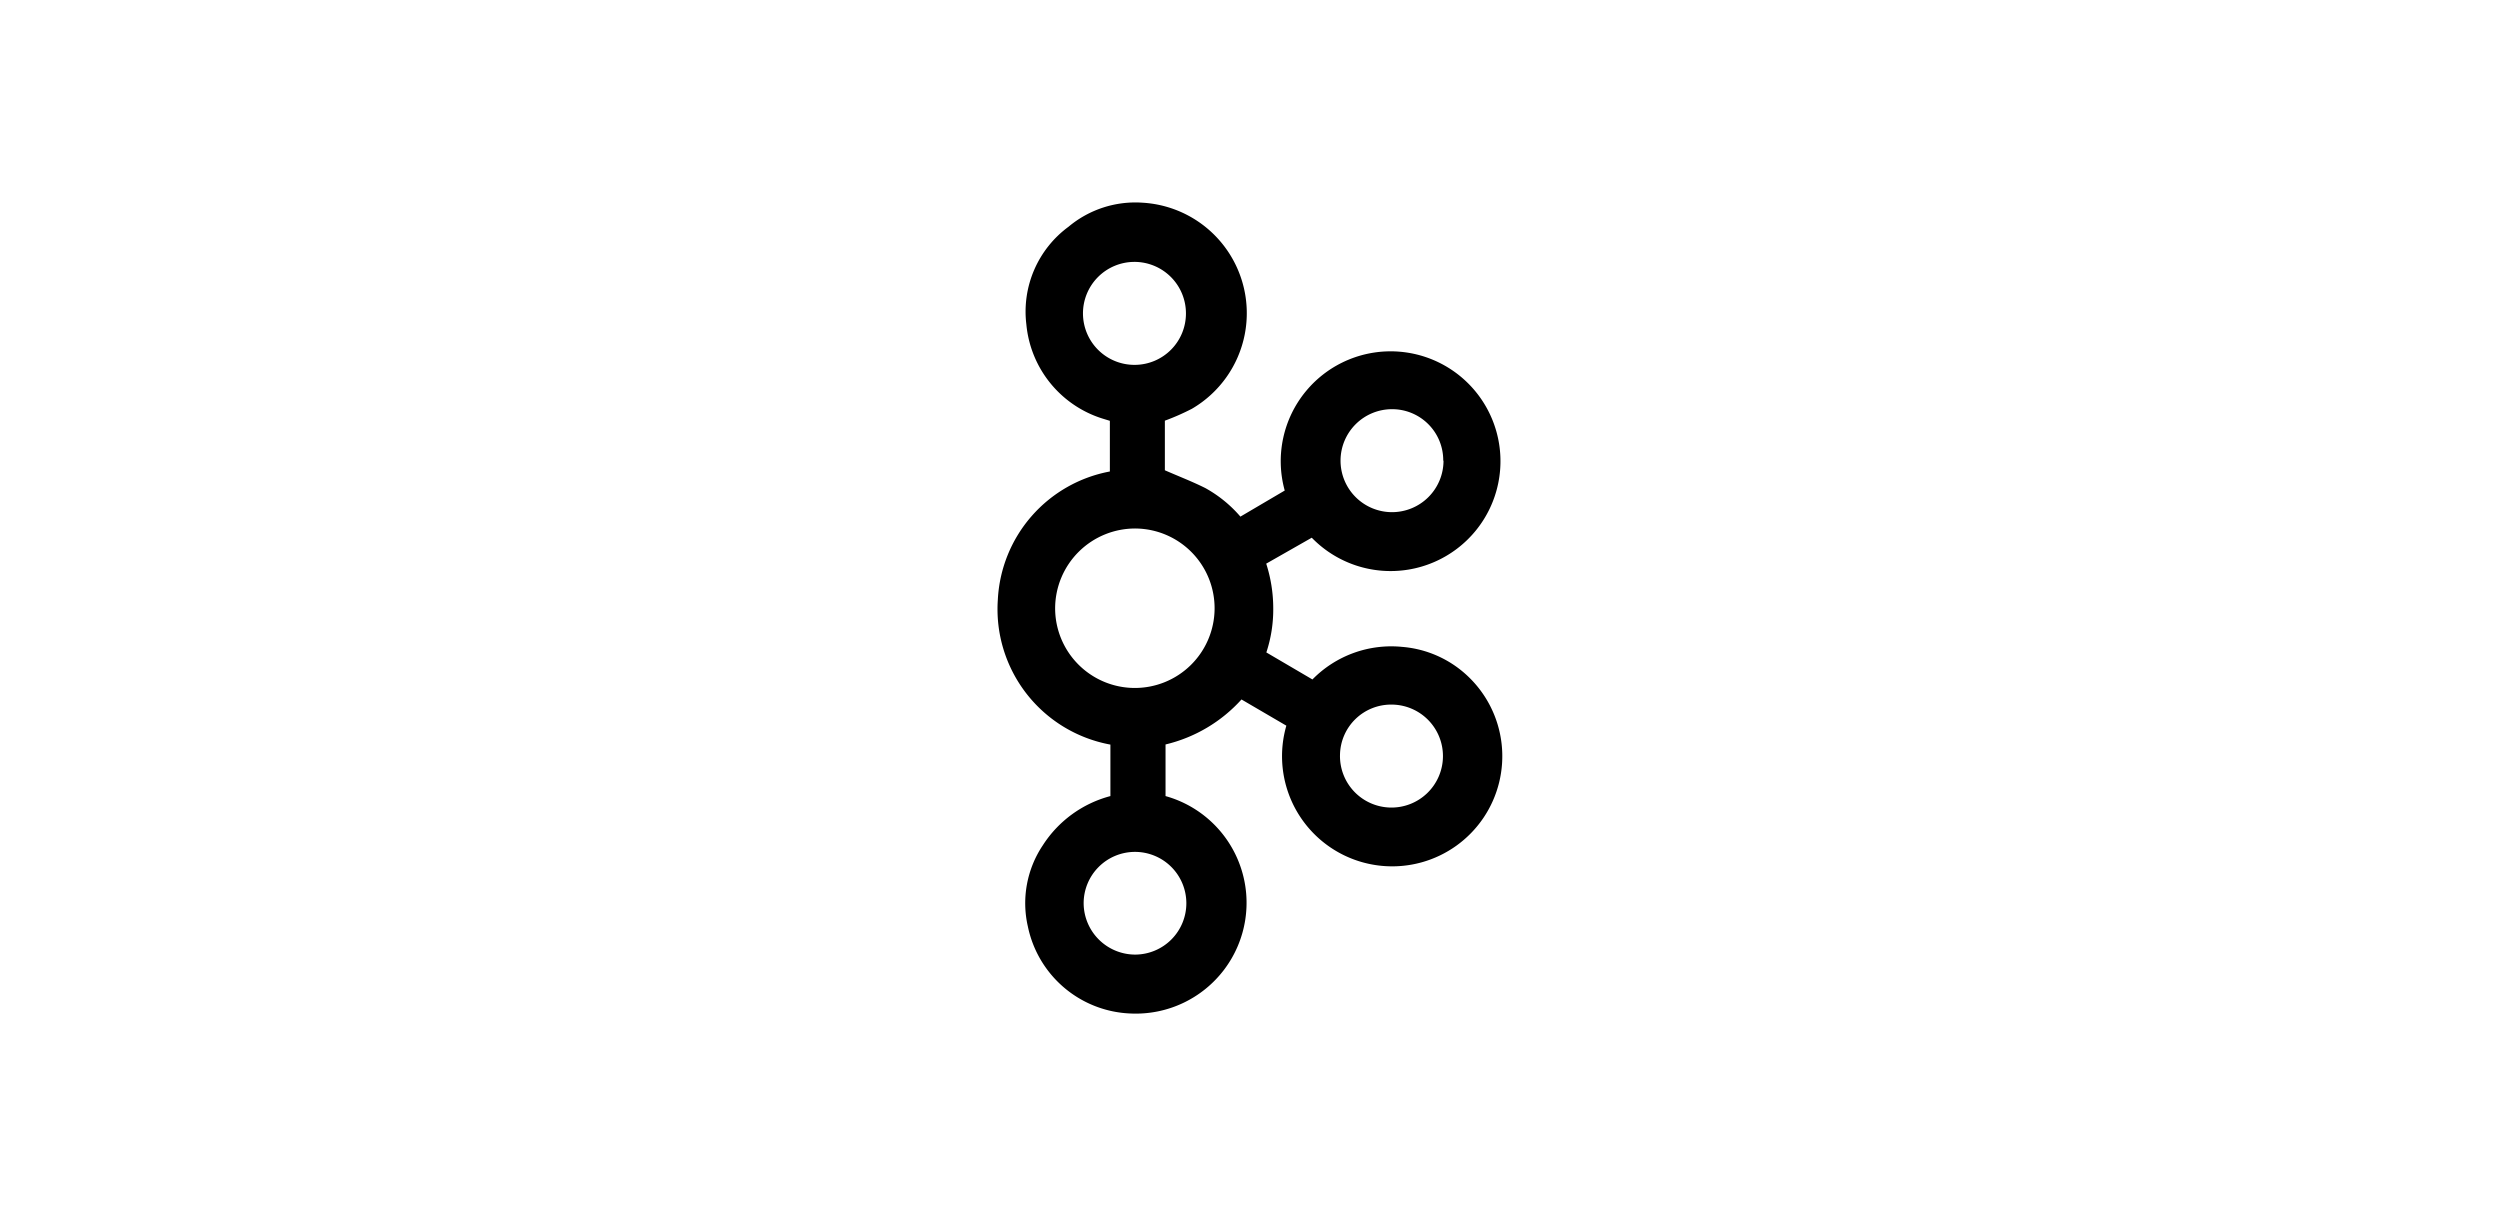 <svg id="Layer_1" data-name="Layer 1" xmlns="http://www.w3.org/2000/svg" viewBox="0 0 185 90"><path d="M93.7,41.71A10.82,10.82,0,0,1,94.22,45a10.13,10.13,0,0,1-.51,3.28l3.41,2a8.17,8.17,0,0,1,6.65-2.41A8,8,0,0,1,108.58,50a8.15,8.15,0,1,1-13.39,3.7l-3.32-1.94a11,11,0,0,1-5.62,3.33v3.82A8.2,8.2,0,0,1,83.68,75a8.08,8.08,0,0,1-7.62-6.45,7.7,7.7,0,0,1,1.11-6,8.53,8.53,0,0,1,5-3.64V55.1a10.19,10.19,0,0,1-8.33-10.73,10.17,10.17,0,0,1,8.29-9.48V31.14L81.67,31a8.09,8.09,0,0,1-5.72-7,7.79,7.79,0,0,1,3.12-7.22A7.7,7.7,0,0,1,84.55,15,8.19,8.19,0,0,1,88.2,30.25a17.43,17.43,0,0,1-2,.88V34.8c1,.44,2,.82,3,1.32a9.42,9.42,0,0,1,2.59,2.11l3.28-1.93a8.13,8.13,0,1,1,2,3.49ZM78.08,45a5.9,5.9,0,1,0,6-5.89A5.92,5.92,0,0,0,78.08,45Zm9.68-21.79A3.81,3.81,0,1,0,84,27,3.8,3.8,0,0,0,87.76,23.18ZM84,70.64a3.8,3.8,0,1,0-3.81-3.79A3.82,3.82,0,0,0,84,70.64Zm22.8-36.56a3.78,3.78,0,0,0-3.76-3.8h0a3.81,3.81,0,1,0,3.78,3.82ZM103,52.14a3.78,3.78,0,0,0-3.84,3.71v0A3.81,3.81,0,1,0,103,52.14Z"/></svg>